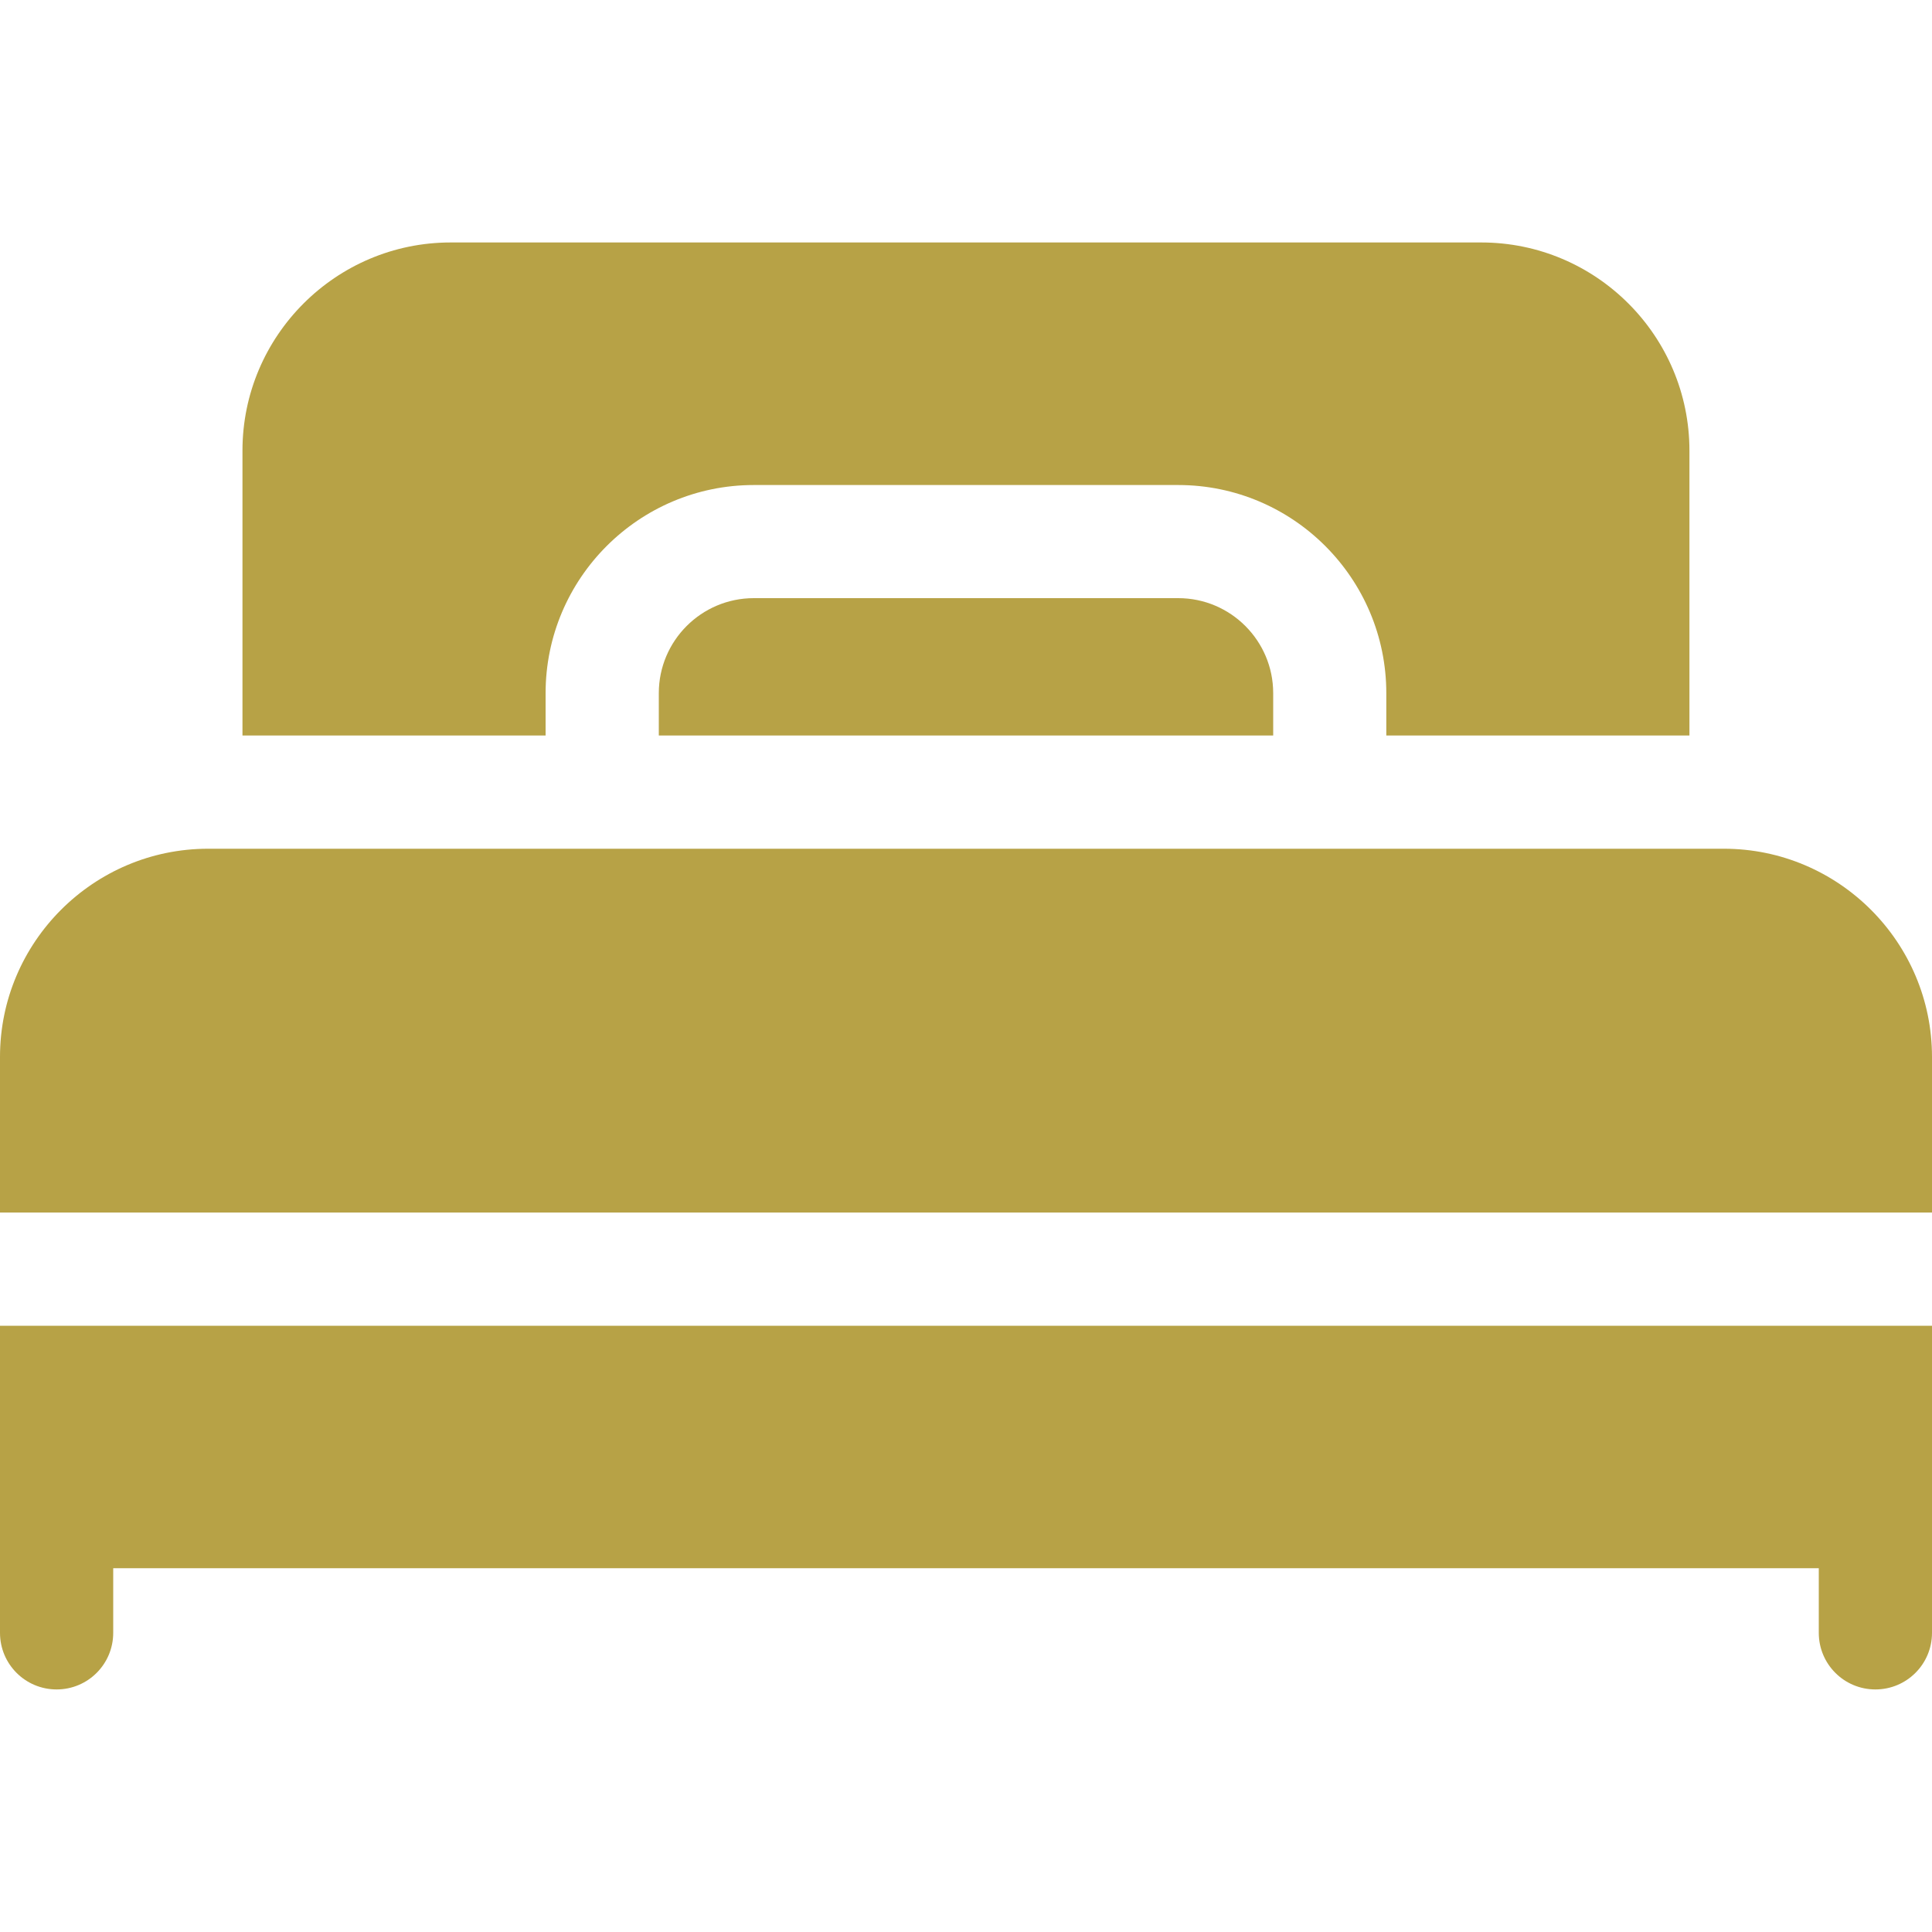 <svg width="20" height="20" viewBox="0 0 20 20" fill="none" xmlns="http://www.w3.org/2000/svg">
<path d="M0 15.648V16.903C0 17.227 0.262 17.489 0.586 17.489C0.91 17.489 1.172 17.227 1.172 16.903V16.234H18.828V16.903C18.828 17.227 19.09 17.489 19.414 17.489C19.738 17.489 20 17.227 20 16.903V13.724H0V15.648ZM17.845 8.786H2.155C0.967 8.786 0 9.753 0 10.941V12.552H20V10.941C20 9.753 19.033 8.786 17.845 8.786ZM7.803 6.192C7.261 6.192 6.82 6.633 6.82 7.175V7.614H13.18V7.175C13.18 6.633 12.739 6.192 12.197 6.192H7.803Z" fill="#B7A246"/>
<path d="M5.648 7.176C5.648 5.987 6.615 5.021 7.803 5.021H12.197C13.385 5.021 14.351 5.987 14.351 7.176V7.614H17.489V4.665C17.489 3.477 16.523 2.51 15.334 2.51H4.665C3.477 2.51 2.51 3.477 2.51 4.665V7.614H5.648V7.176Z" fill="#B7A246"/>
</svg>
